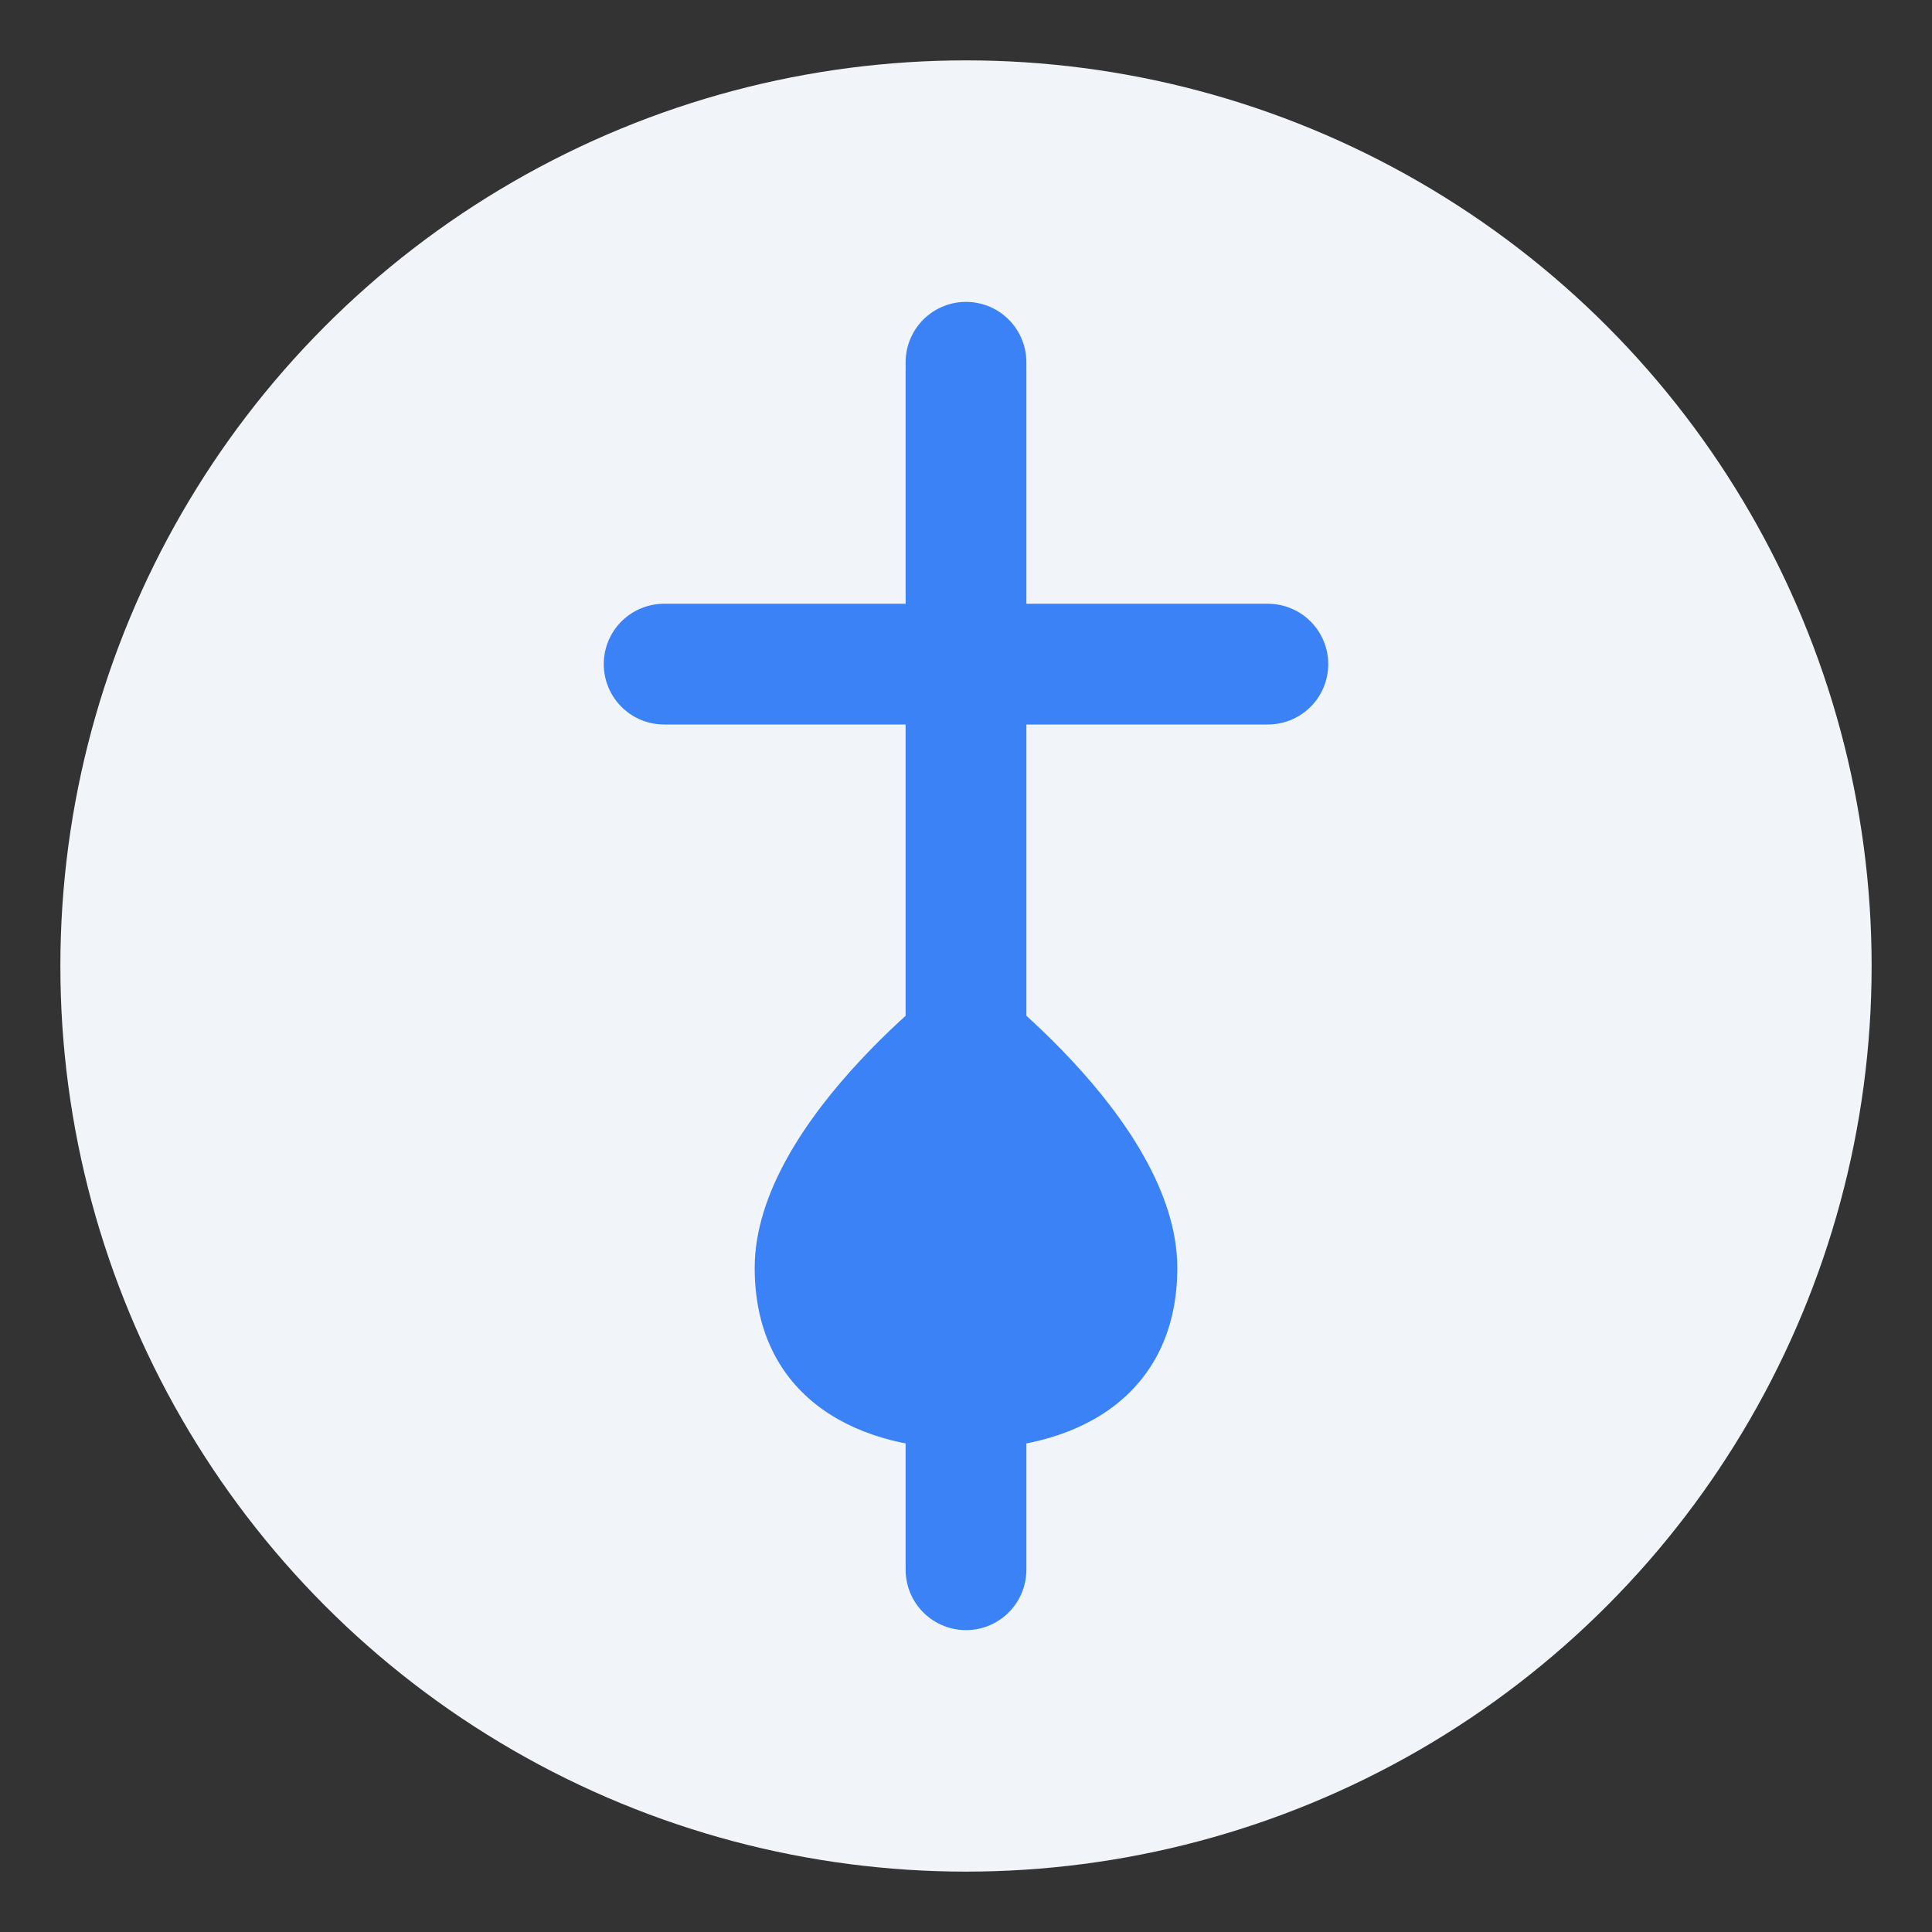 <?xml version="1.0" encoding="UTF-8"?>
<svg width="64" height="64" viewBox="0 0 64 64" xmlns="http://www.w3.org/2000/svg">
  <rect x="0" y="0" width="64" height="64" fill="#333333" stroke="none"/>
  <!-- Faith Icon -->
  <circle cx="32" cy="32" r="30" fill="#f1f5f9"/>
  <path d="M32 12V52M22 22H42" stroke="#3b82f6" stroke-width="4" stroke-linecap="round"/>
  <path d="M25 42C25 37 32 32 32 32C32 32 39 37 39 42C39 46 36 48 32 48C28 48 25 46 25 42Z" fill="#3b82f6"/>
</svg>